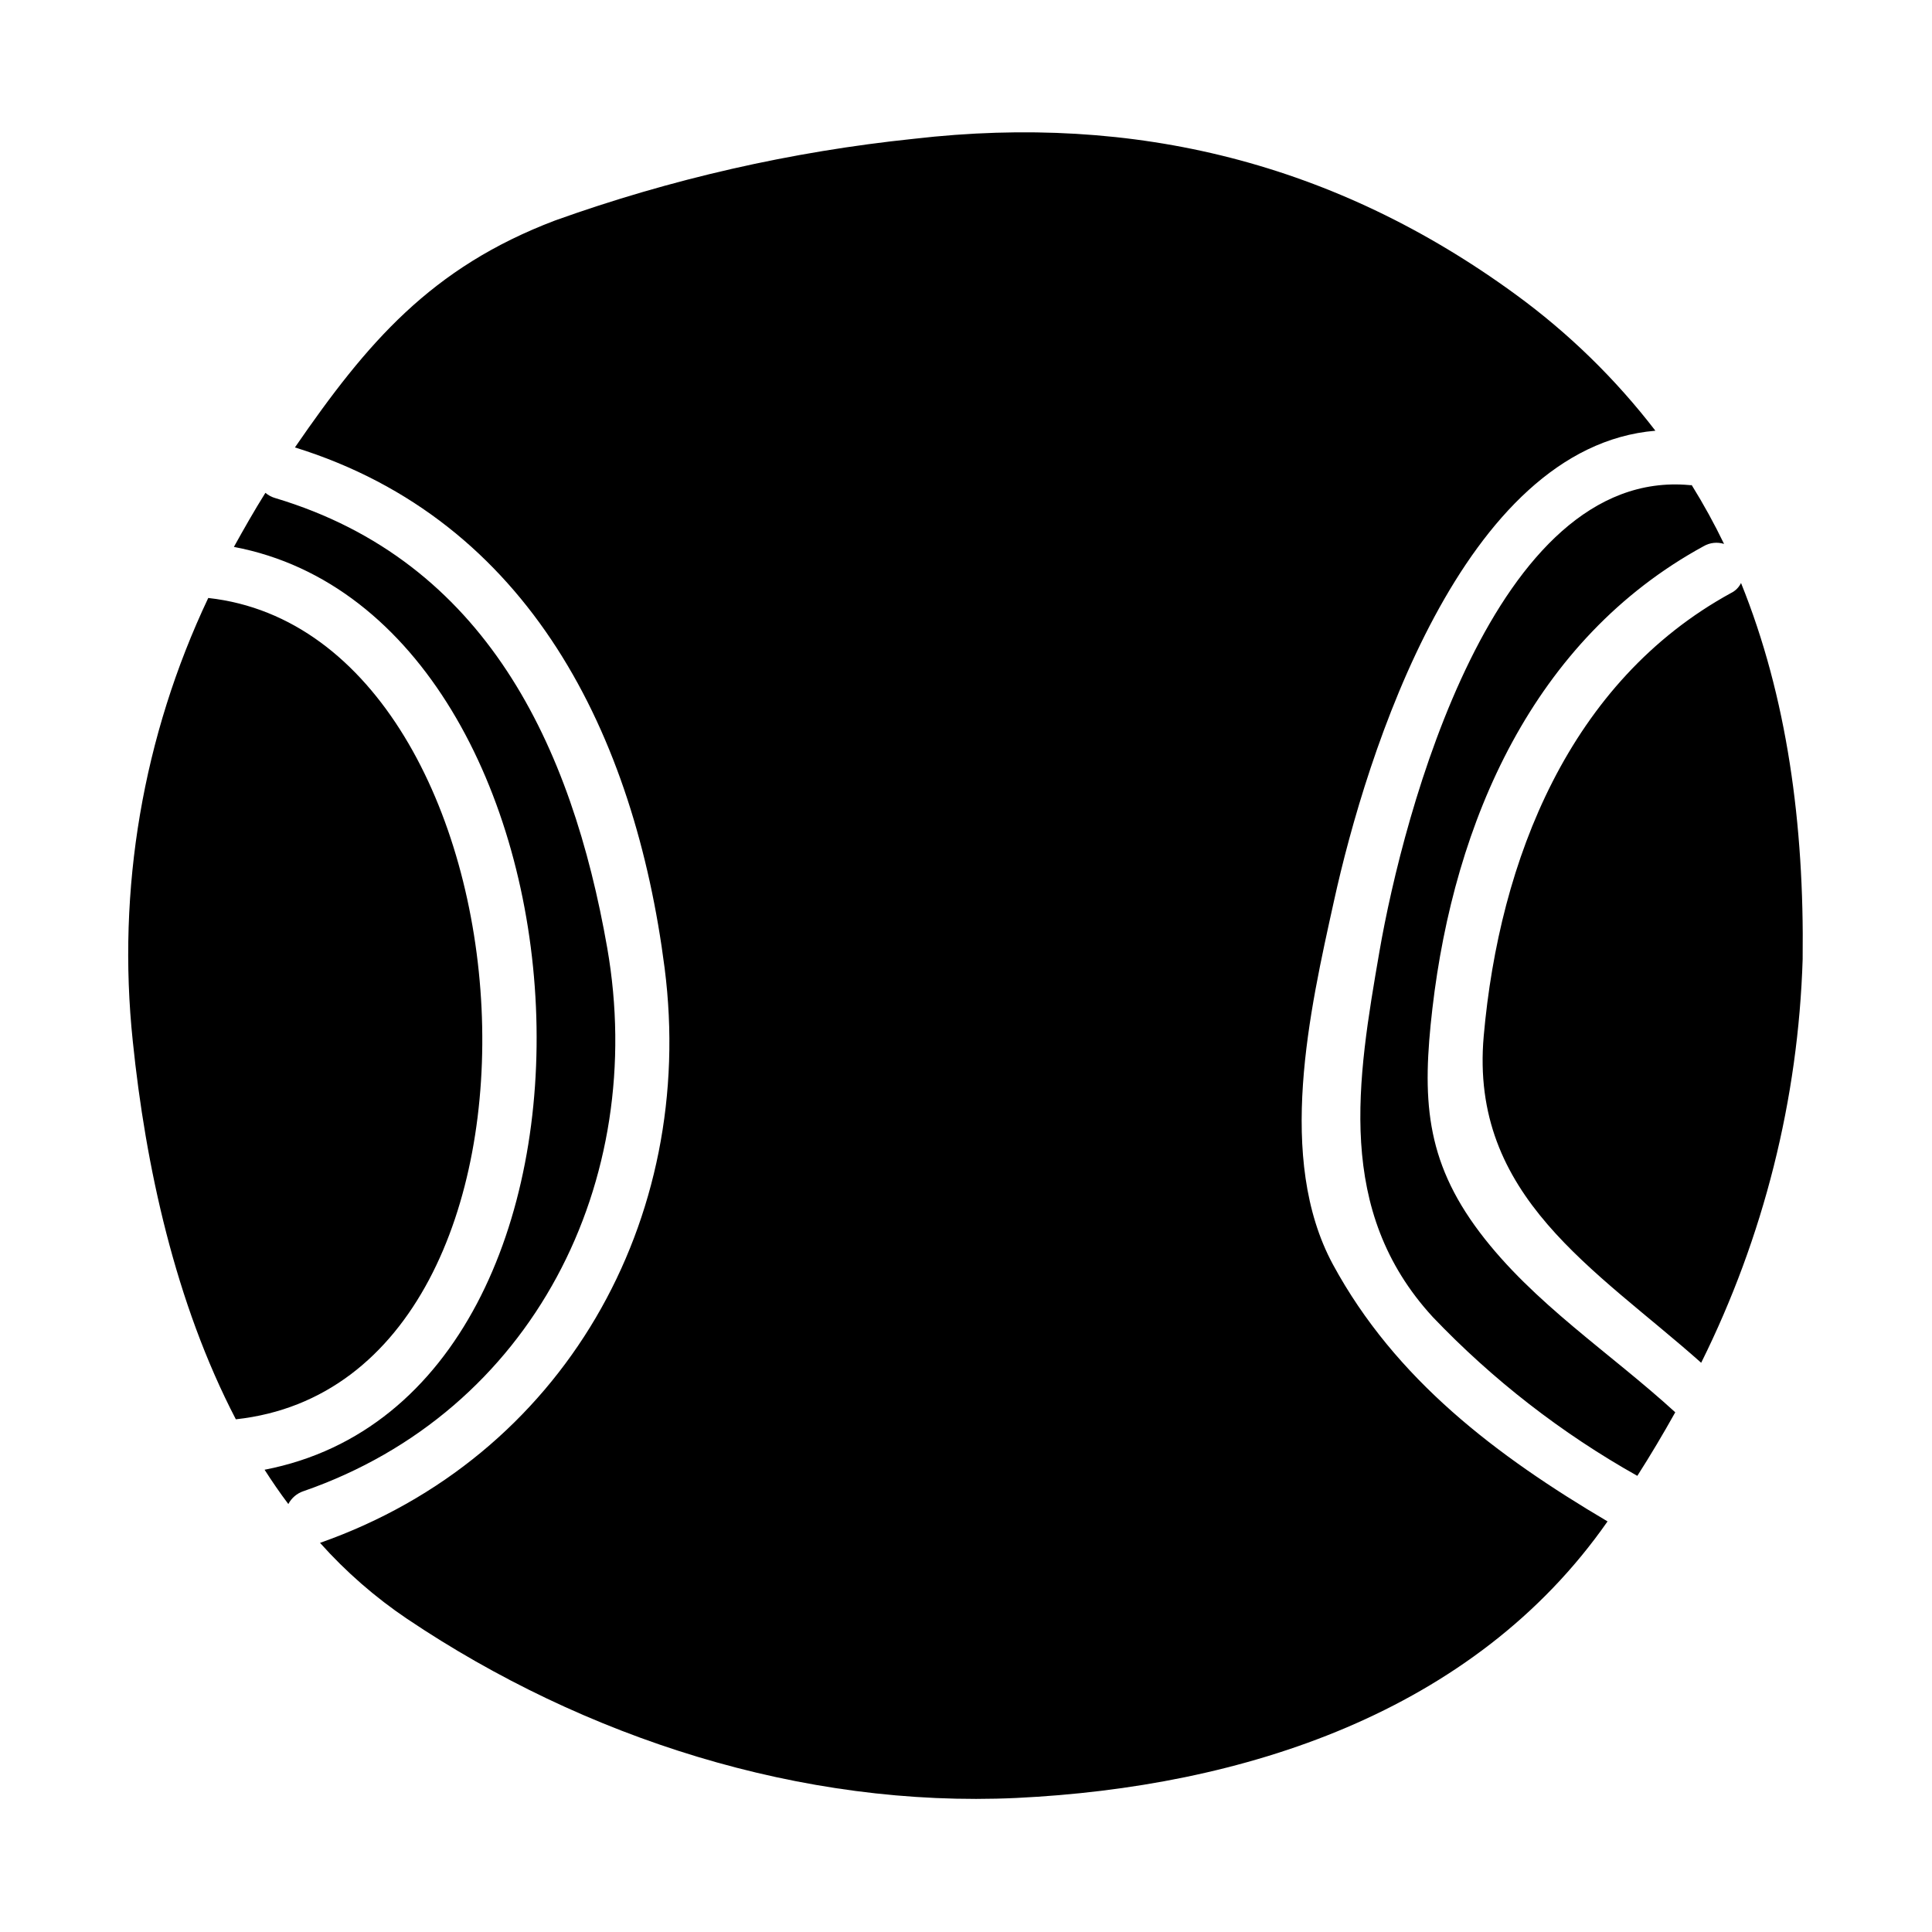 <?xml version="1.0" encoding="UTF-8"?>
<!-- Uploaded to: ICON Repo, www.iconrepo.com, Generator: ICON Repo Mixer Tools -->
<svg fill="#000000" width="800px" height="800px" version="1.1" viewBox="144 144 512 512" xmlns="http://www.w3.org/2000/svg">
 <path d="m600.89 288.14c-2.578-5.344-5.441-10.547-8.57-15.586-0.195 0.035-0.395 0.035-0.59 0-51.789-4.723-75.879 87.254-82.16 123.59-5.902 34.129-11.746 68.707 14.113 96.855v0.004c15.887 16.648 34.16 30.844 54.227 42.113 3.543-5.543 6.871-11.156 10.051-16.844-17.289-15.812-37.609-28.891-51.793-47.656-14.629-19.352-15.293-35.816-12.562-59.398 5.766-49.488 26.676-97.809 71.891-122.48 1.637-0.945 3.594-1.16 5.394-0.594zm20.832 109.94c0.441-35.684-4.137-69.445-16.332-99.582h0.004c-0.562 1.16-1.5 2.094-2.656 2.656-42.781 23.422-61.402 70.637-65.535 117.4-3.769 42.555 29.625 61.691 57.629 86.594 16.57-33.336 25.746-69.859 26.895-107.07zm-415.22 122.05c94.352-10.27 81.715-207.82-7.312-217.66-17.324 36.578-24.242 77.223-20 117.47 3.379 32.953 11.211 69.23 27.312 100.19zm17.883 19.062c60.953-21.113 91.316-82.305 80.535-144-9.387-53.562-32.219-102.47-87.926-119.18-0.977-0.273-1.883-0.754-2.66-1.406-2.957 4.723-5.688 9.531-8.348 14.332 99.375 18.773 111.36 224.61 8.129 244.56 1.996 3.102 4.062 6.133 6.297 9.09 0.84-1.602 2.262-2.816 3.973-3.402zm27.551 33.852c46.918 31.551 104.55 50.094 161.43 47.434 59.828-2.883 121.17-22.457 156.65-73.289-29.27-17.301-56.234-37.547-72.801-68.137-15.074-28-6.137-67.156 0.297-96.266 8.57-39.012 34.059-120.36 85.184-124.64l-0.004-0.004c-10.566-13.75-23.047-25.914-37.062-36.129-47.664-34.797-100.71-48.023-159.45-41.23-32.449 3.375-64.375 10.641-95.086 21.648-32.883 12.484-49.801 32.359-68.934 60.141 62.355 19.348 90.059 76.477 97.969 137.95 8.57 66.715-26.766 129.66-91.316 152.35 6.84 7.656 14.602 14.43 23.117 20.168z"/>
</svg>